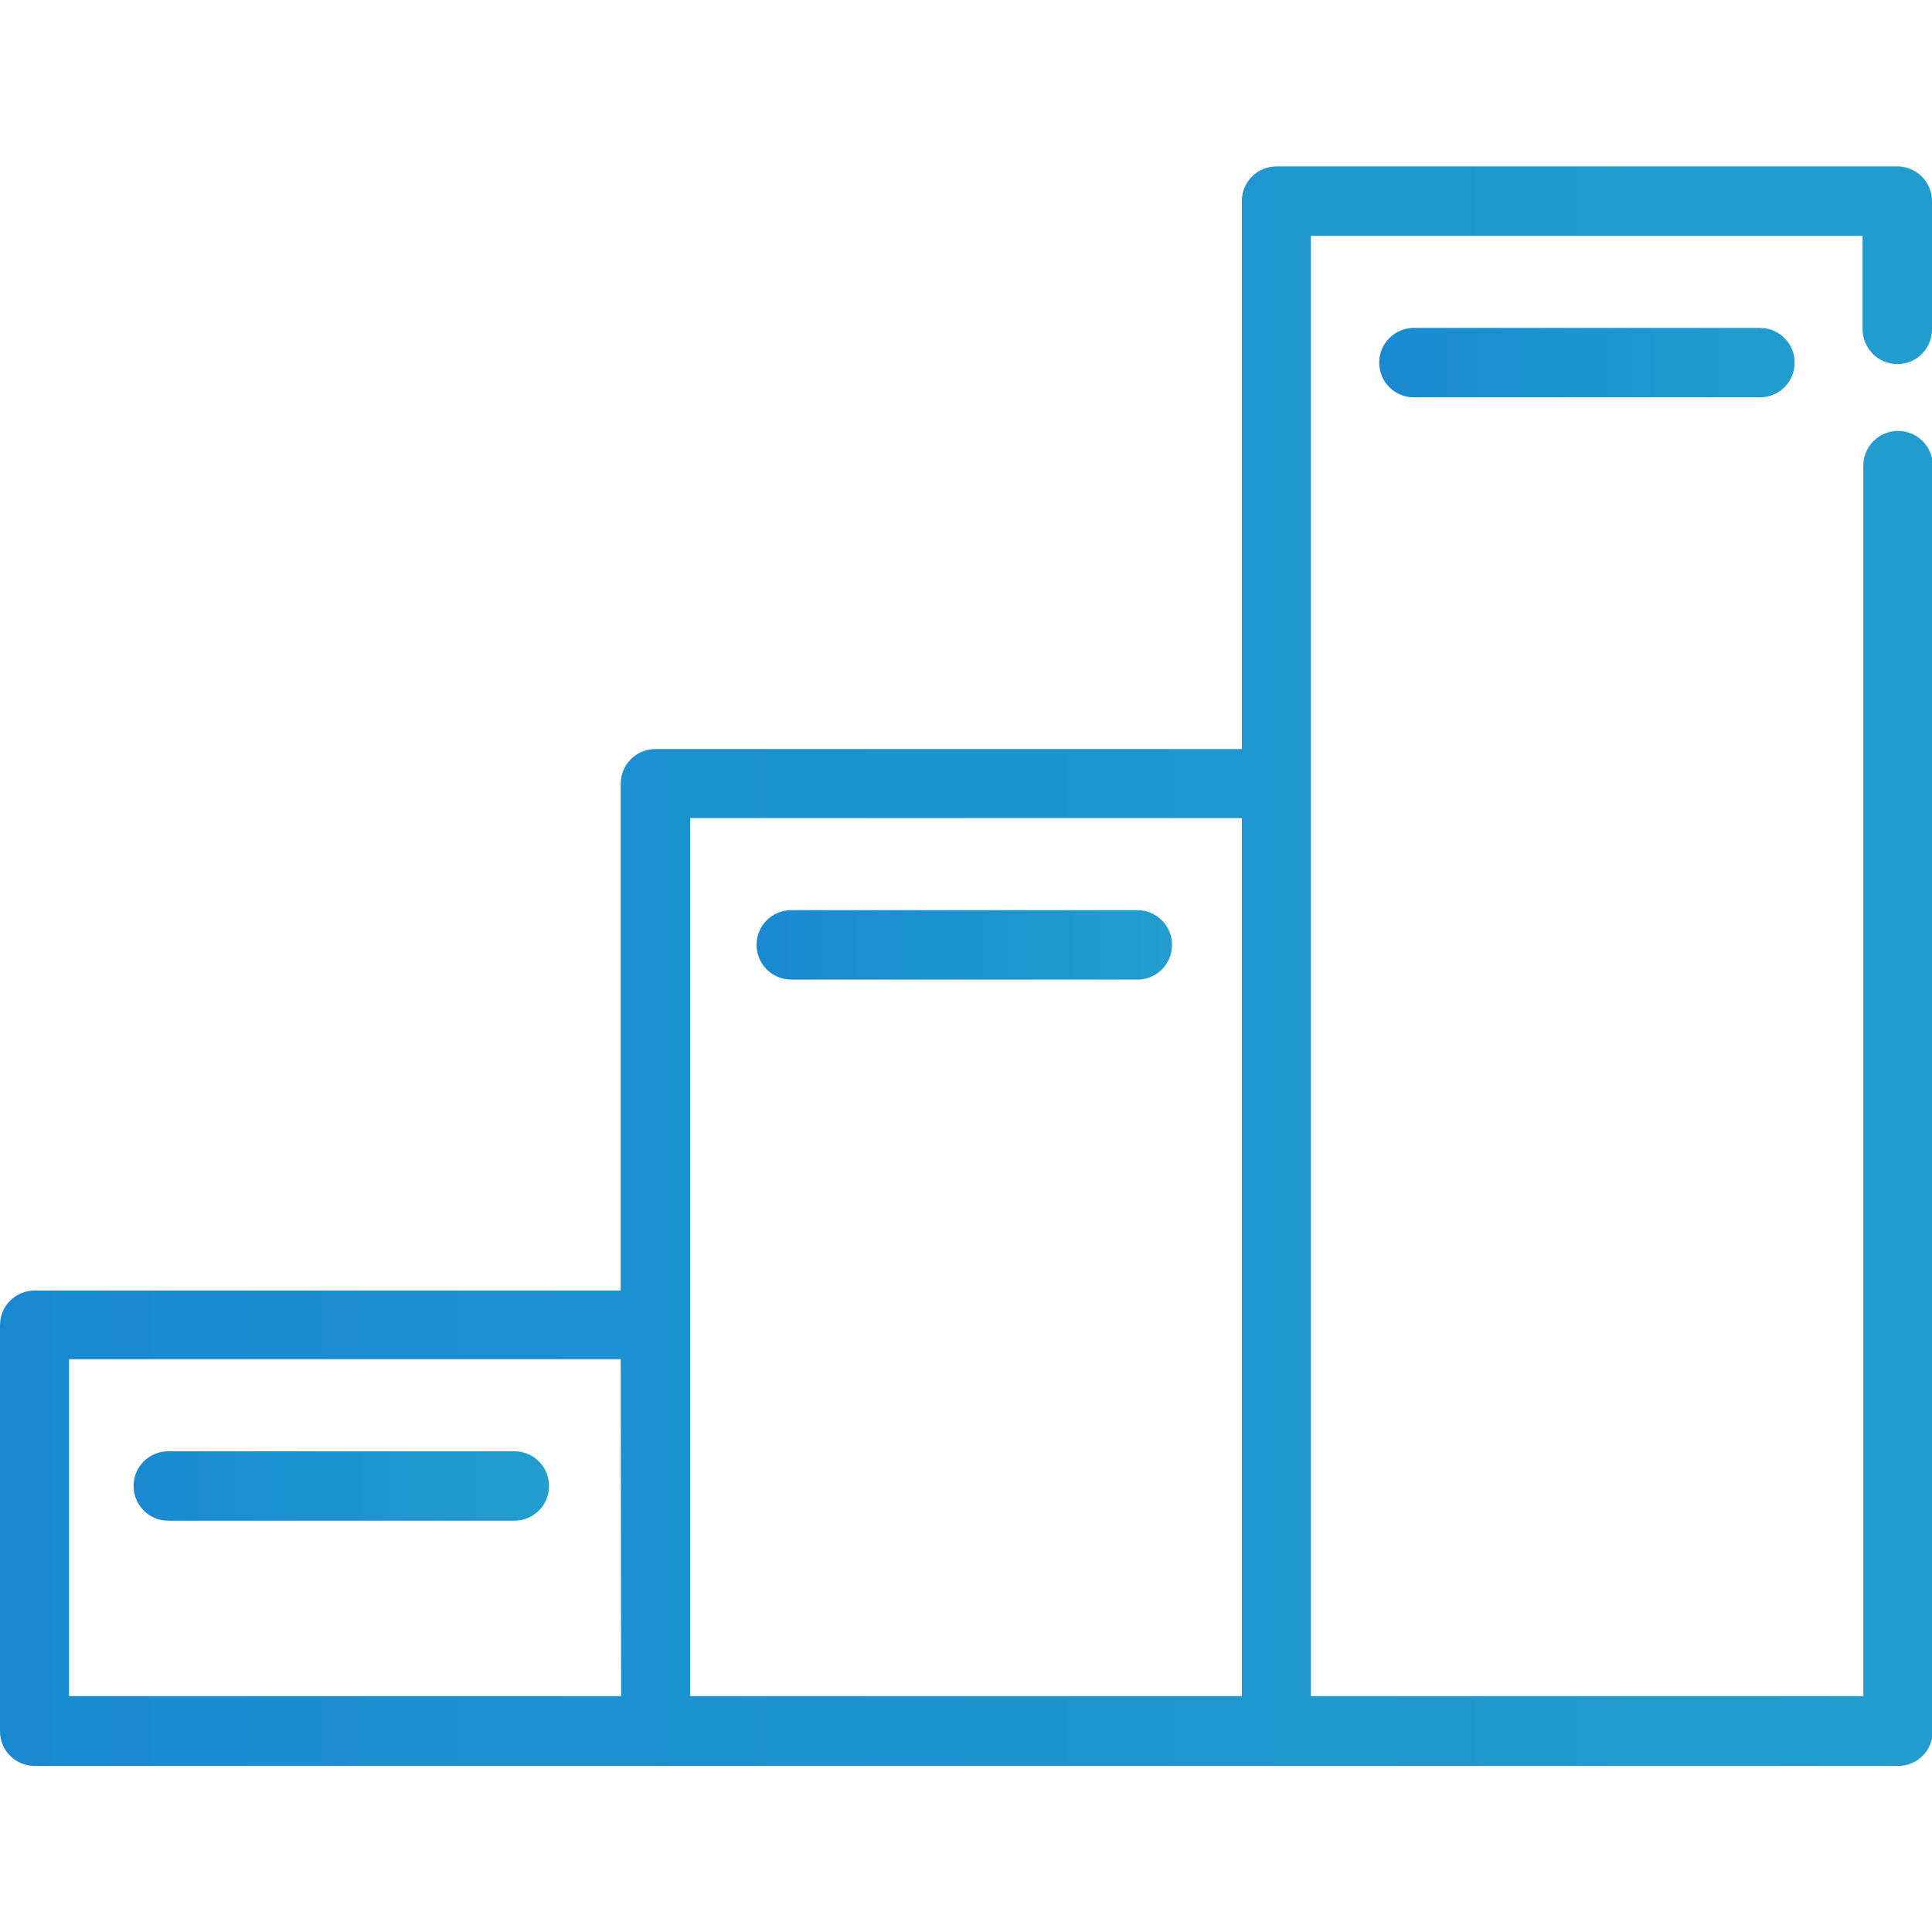<?xml version="1.0" encoding="utf-8"?>
<!-- Generator: Adobe Illustrator 21.0.2, SVG Export Plug-In . SVG Version: 6.00 Build 0)  -->
<svg version="1.1" id="Layer_1" xmlns="http://www.w3.org/2000/svg" xmlns:xlink="http://www.w3.org/1999/xlink" x="0px" y="0px"
	 viewBox="0 0 512 512" style="enable-background:new 0 0 512 512;" xml:space="preserve">
<style type="text/css">
	.st0{fill:url(#SVGID_1_);}
	.st1{fill:url(#SVGID_2_);}
	.st2{fill:url(#SVGID_3_);}
	.st3{fill:url(#SVGID_4_);}
</style>
<g>
	<g>
		<g>
			<linearGradient id="SVGID_1_" gradientUnits="userSpaceOnUse" x1="0" y1="256.05" x2="512.2" y2="256.05">
				<stop  offset="0" style="stop-color:#198AD1"/>
				<stop  offset="1" style="stop-color:#229DCE"/>
			</linearGradient>
			<path class="st0" d="M502.8,96.5c5.1,0,9.2-4.1,9.2-9.2v-34c0-5.1-4.1-9.2-9.2-9.2H338.3c-5.1,0-9.2,4.1-9.2,9.2v145.2H173.7
				c-5.1,0-9.2,4.1-9.2,9.2V342H9.2c-5.1,0-9.2,4.1-9.2,9.2v107.6c0,5.1,4.1,9.2,9.2,9.2h164.6h164.6H503c5.1,0,9.2-4.1,9.2-9.2
				V123.4c0-5.1-4.1-9.2-9.2-9.2s-9.2,4.1-9.2,9.2v326.1H347.4V207.7V62.5h146.2v24.9C493.7,92.4,497.8,96.5,502.8,96.5z
				 M164.6,449.5H18.3v-89.3h146.2L164.6,449.5L164.6,449.5z M329.1,449.5H182.9v-98.4V216.8h146.2L329.1,449.5L329.1,449.5z"/>
			<linearGradient id="SVGID_2_" gradientUnits="userSpaceOnUse" x1="35.4" y1="393.8" x2="145.5" y2="393.8">
				<stop  offset="0" style="stop-color:#198AD1"/>
				<stop  offset="1" style="stop-color:#229DCE"/>
			</linearGradient>
			<path class="st1" d="M44.6,403h91.7c5.1,0,9.2-4.1,9.2-9.2s-4.1-9.2-9.2-9.2H44.6c-5.1,0-9.2,4.1-9.2,9.2
				C35.4,398.9,39.5,403,44.6,403z"/>
			<linearGradient id="SVGID_3_" gradientUnits="userSpaceOnUse" x1="200.5" y1="250.4" x2="310.6" y2="250.4">
				<stop  offset="0" style="stop-color:#198AD1"/>
				<stop  offset="1" style="stop-color:#229DCE"/>
			</linearGradient>
			<path class="st2" d="M209.7,259.6h91.7c5.1,0,9.2-4.1,9.2-9.2s-4.1-9.2-9.2-9.2h-91.7c-5.1,0-9.2,4.1-9.2,9.2
				S204.6,259.6,209.7,259.6z"/>
			<linearGradient id="SVGID_4_" gradientUnits="userSpaceOnUse" x1="365.5" y1="96.1" x2="475.6" y2="96.1">
				<stop  offset="0" style="stop-color:#198AD1"/>
				<stop  offset="1" style="stop-color:#229DCE"/>
			</linearGradient>
			<path class="st3" d="M374.7,86.9c-5.1,0-9.2,4.1-9.2,9.2s4.1,9.2,9.2,9.2h91.7c5.1,0,9.2-4.1,9.2-9.2s-4.1-9.2-9.2-9.2H374.7z"/>
		</g>
	</g>
</g>
</svg>
